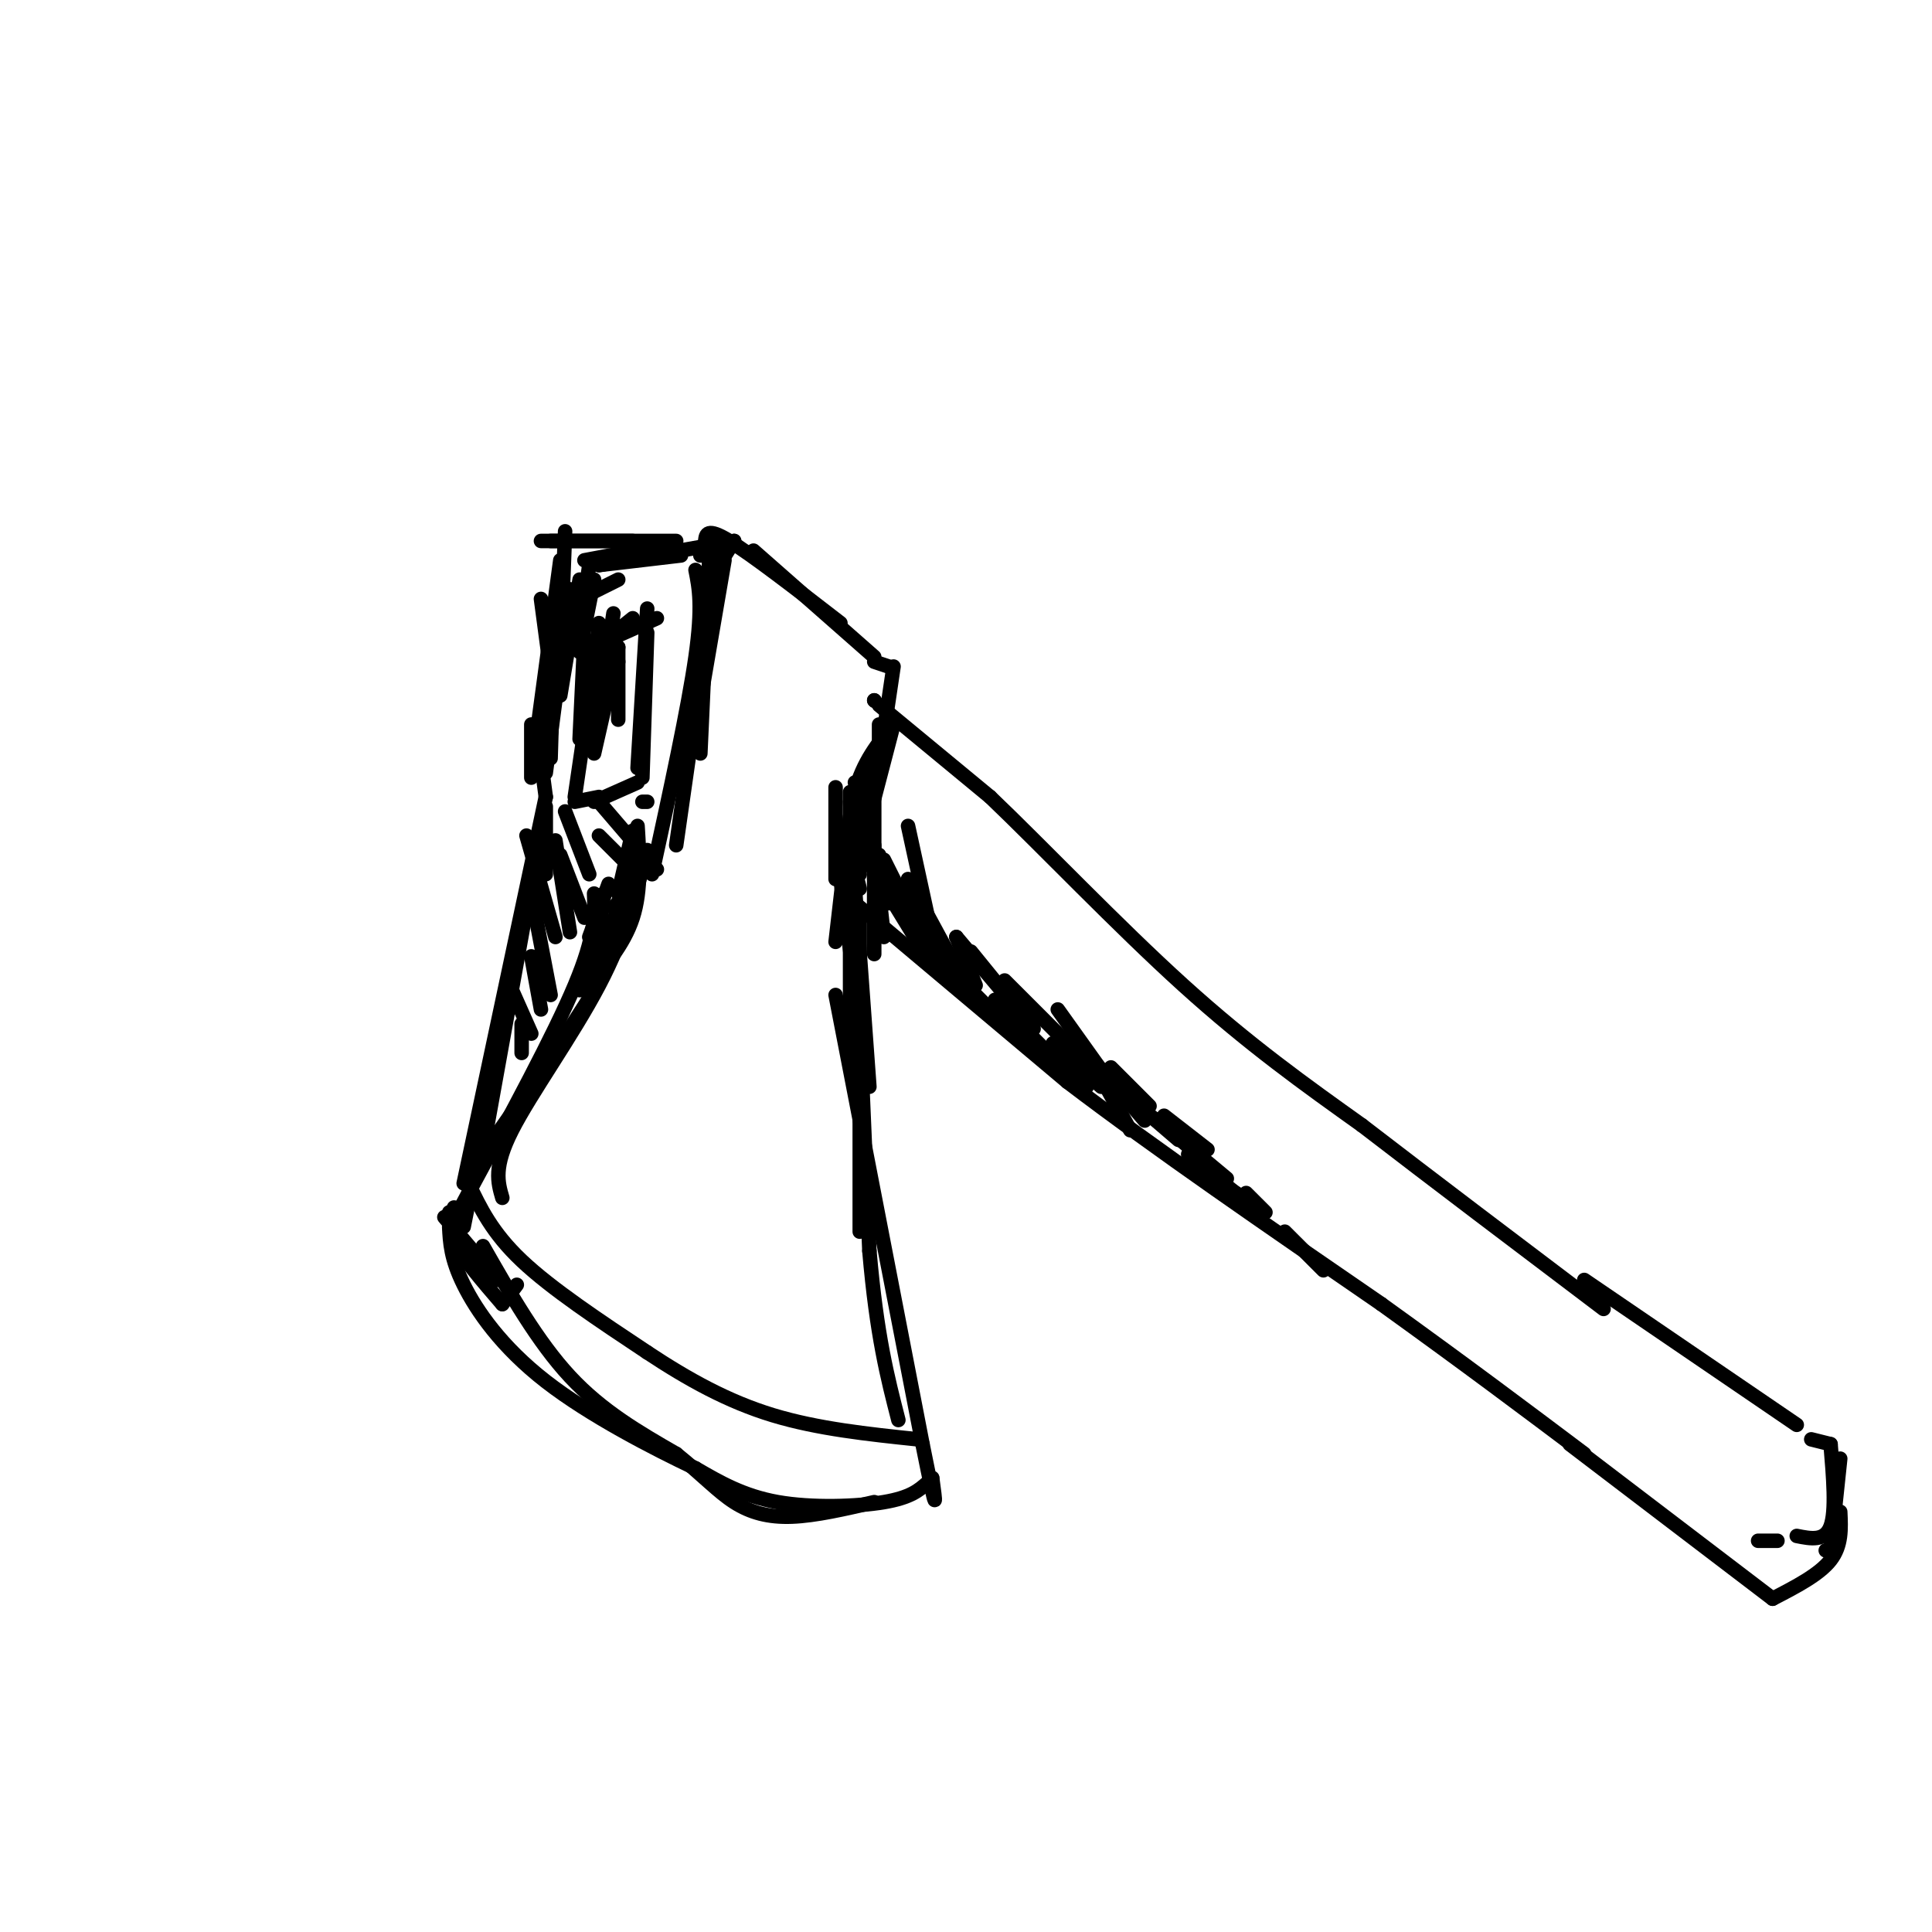 <svg viewBox='0 0 400 400' version='1.1' xmlns='http://www.w3.org/2000/svg' xmlns:xlink='http://www.w3.org/1999/xlink'><g fill='none' stroke='rgb(0,0,0)' stroke-width='3' stroke-linecap='round' stroke-linejoin='round'><path d='M123,120c0.000,0.000 -3.000,15.000 -3,15'/><path d='M120,120c0.000,0.000 -4.000,24.000 -4,24'/><path d='M120,124c0.000,0.000 8.000,-4.000 8,-4'/><path d='M124,117c0.000,0.000 28.000,-5.000 28,-5'/><path d='M152,112c0.000,0.000 -7.000,11.000 -7,11'/><path d='M147,112c0.000,0.000 -2.000,44.000 -2,44'/><path d='M150,116c0.000,0.000 -6.000,35.000 -6,35'/><path d='M115,124c0.000,0.000 -1.000,33.000 -1,33'/><path d='M146,112c0.167,-1.417 0.333,-2.833 5,0c4.667,2.833 13.833,9.917 23,17'/><path d='M156,114c0.000,0.000 25.000,22.000 25,22'/><path d='M181,137c0.000,0.000 3.000,1.000 3,1'/><path d='M185,138c0.000,0.000 -4.000,27.000 -4,27'/><path d='M182,150c0.000,0.000 0.000,11.000 0,11'/><path d='M181,165c0.000,0.000 -2.000,4.000 -2,4'/><path d='M145,140c0.000,0.000 -5.000,35.000 -5,35'/><path d='M111,150c0.000,0.000 2.000,15.000 2,15'/><path d='M113,167c0.000,0.000 0.000,14.000 0,14'/><path d='M131,172c0.000,0.000 -3.000,13.000 -3,13'/><path d='M128,185c0.000,0.000 0.100,0.100 0.1,0.1'/><path d='M125,185c0.000,0.000 -1.000,8.000 -1,8'/><path d='M126,183c0.000,0.000 -4.000,11.000 -4,11'/><path d='M123,185c0.167,4.333 0.333,8.667 -4,19c-4.333,10.333 -13.167,26.667 -22,43'/><path d='M97,247c-4.000,7.667 -3.000,5.333 -2,3'/><path d='M93,251c0.000,0.000 0.100,0.100 0.1,0.1'/><path d='M92,252c0.000,0.000 11.000,13.000 11,13'/><path d='M100,258c5.667,9.917 11.333,19.833 18,27c6.667,7.167 14.333,11.583 22,16'/><path d='M140,301c5.607,4.524 8.625,7.833 12,10c3.375,2.167 7.107,3.190 12,3c4.893,-0.190 10.946,-1.595 17,-3'/><path d='M180,157c0.000,0.000 -4.000,21.000 -4,21'/><path d='M175,180c0.000,0.000 0.000,2.000 0,2'/><path d='M174,182c0.000,0.000 3.000,22.000 3,22'/><path d='M178,190c0.000,0.000 0.000,65.000 0,65'/><path d='M173,206c0.000,0.000 18.000,93.000 18,93'/><path d='M191,299c3.333,16.667 2.667,11.833 2,7'/><path d='M193,306c0.000,0.000 0.000,1.000 0,1'/><path d='M192,307c-1.733,1.533 -3.467,3.067 -9,4c-5.533,0.933 -14.867,1.267 -22,0c-7.133,-1.267 -12.067,-4.133 -17,-7'/><path d='M144,304c-8.667,-4.107 -21.833,-10.875 -31,-18c-9.167,-7.125 -14.333,-14.607 -17,-20c-2.667,-5.393 -2.833,-8.696 -3,-12'/><path d='M111,177c0.000,0.000 -11.000,61.000 -11,61'/><path d='M106,204c0.000,0.000 -10.000,50.000 -10,50'/><path d='M124,129c0.000,0.000 -2.000,19.000 -2,19'/><path d='M121,136c0.000,0.000 10.000,-8.000 10,-8'/><path d='M134,126c0.000,0.000 -2.000,33.000 -2,33'/><path d='M124,131c0.000,0.000 -5.000,34.000 -5,34'/><path d='M119,166c0.000,0.000 5.000,-1.000 5,-1'/><path d='M134,131c0.000,0.000 -1.000,30.000 -1,30'/><path d='M132,162c0.000,0.000 -9.000,4.000 -9,4'/><path d='M127,127c0.000,0.000 -3.000,20.000 -3,20'/><path d='M127,132c0.000,0.000 9.000,-4.000 9,-4'/><path d='M144,118c0.750,3.750 1.500,7.500 0,18c-1.500,10.500 -5.250,27.750 -9,45'/><path d='M135,178c0.000,0.000 -8.000,10.000 -8,10'/><path d='M134,176c-2.267,8.800 -4.533,17.600 -10,28c-5.467,10.400 -14.133,22.400 -18,30c-3.867,7.600 -2.933,10.800 -2,14'/><path d='M113,165c0.000,0.000 -17.000,80.000 -17,80'/><path d='M94,250c-0.833,1.833 -1.667,3.667 0,7c1.667,3.333 5.833,8.167 10,13'/><path d='M104,270c0.000,0.000 3.000,-4.000 3,-4'/><path d='M112,124c0.000,0.000 2.000,15.000 2,15'/><path d='M124,117c0.000,0.000 17.000,-2.000 17,-2'/><path d='M145,115c0.000,0.000 5.000,0.000 5,0'/><path d='M181,145c0.000,0.000 0.100,0.100 0.1,0.1'/><path d='M181,145c0.000,0.000 0.100,0.100 0.1,0.1'/><path d='M182,146c0.000,0.000 23.000,19.000 23,19'/><path d='M205,165c10.822,10.333 26.378,26.667 40,39c13.622,12.333 25.311,20.667 37,29'/><path d='M282,233c14.500,11.167 32.250,24.583 50,38'/><path d='M175,188c0.000,0.000 2.000,1.000 2,1'/><path d='M177,187c0.000,0.000 44.000,37.000 44,37'/><path d='M221,224c18.167,13.833 41.583,29.917 65,46'/><path d='M286,270c17.833,12.833 29.917,21.917 42,31'/><path d='M328,265c0.000,0.000 44.000,30.000 44,30'/><path d='M375,298c0.000,0.000 4.000,1.000 4,1'/><path d='M379,299c0.583,6.917 1.167,13.833 0,17c-1.167,3.167 -4.083,2.583 -7,2'/><path d='M368,319c0.000,0.000 -4.000,0.000 -4,0'/><path d='M325,299c0.000,0.000 42.000,32.000 42,32'/><path d='M367,331c4.833,-2.500 9.667,-5.000 12,-8c2.333,-3.000 2.167,-6.500 2,-10'/><path d='M381,302c0.000,0.000 -2.000,19.000 -2,19'/><path d='M379,321c0.000,0.000 -1.000,0.000 -1,0'/><path d='M121,132c0.000,0.000 -1.000,21.000 -1,21'/><path d='M121,135c0.000,0.000 1.000,17.000 1,17'/><path d='M128,134c0.000,0.000 0.000,15.000 0,15'/><path d='M176,164c0.000,0.000 0.000,13.000 0,13'/><path d='M176,169c0.000,0.000 -3.000,26.000 -3,26'/><path d='M176,166c0.000,0.000 1.000,16.000 1,16'/><path d='M176,181c0.000,0.000 0.000,36.000 0,36'/><path d='M97,245c2.417,5.083 4.833,10.167 11,16c6.167,5.833 16.083,12.417 26,19'/><path d='M134,280c8.489,5.622 16.711,10.178 26,13c9.289,2.822 19.644,3.911 30,5'/><path d='M179,173c0.000,0.000 5.000,14.000 5,14'/><path d='M181,175c0.000,0.000 0.000,16.000 0,16'/><path d='M177,180c0.000,0.000 1.000,4.000 1,4'/><path d='M179,177c0.000,0.000 11.000,18.000 11,18'/><path d='M183,178c0.000,0.000 7.000,14.000 7,14'/><path d='M190,189c0.000,0.000 7.000,11.000 7,11'/><path d='M182,177c0.000,0.000 1.000,4.000 1,4'/><path d='M177,169c0.000,0.000 1.000,12.000 1,12'/><path d='M179,159c0.000,0.000 0.000,14.000 0,14'/><path d='M179,173c0.000,0.000 6.000,-23.000 6,-23'/><path d='M185,150c-3.167,3.833 -6.333,7.667 -8,14c-1.667,6.333 -1.833,15.167 -2,24'/><path d='M176,170c0.000,0.000 4.000,55.000 4,55'/><path d='M177,189c0.000,0.000 3.000,70.000 3,70'/><path d='M180,259c1.500,17.500 3.750,26.250 6,35'/><path d='M100,239c9.250,-13.167 18.500,-26.333 23,-34c4.500,-7.667 4.250,-9.833 4,-12'/><path d='M132,171c0.417,6.667 0.833,13.333 -1,19c-1.833,5.667 -5.917,10.333 -10,15'/><path d='M120,205c0.000,0.000 12.000,-25.000 12,-25'/><path d='M188,171c0.000,0.000 5.000,23.000 5,23'/><path d='M188,182c0.000,0.000 13.000,24.000 13,24'/><path d='M198,194c0.000,0.000 4.000,10.000 4,10'/><path d='M198,194c0.000,0.000 11.000,13.000 11,13'/><path d='M201,197c0.000,0.000 13.000,16.000 13,16'/><path d='M177,162c0.000,0.000 4.000,16.000 4,16'/><path d='M181,177c0.000,0.000 12.000,20.000 12,20'/><path d='M190,194c0.000,0.000 19.000,19.000 19,19'/><path d='M206,207c0.000,0.000 10.000,10.000 10,10'/><path d='M208,203c0.000,0.000 16.000,16.000 16,16'/><path d='M219,209c0.000,0.000 10.000,14.000 10,14'/><path d='M225,218c0.000,0.000 12.000,14.000 12,14'/><path d='M229,225c0.000,0.000 5.000,9.000 5,9'/><path d='M210,213c0.000,0.000 15.000,12.000 15,12'/><path d='M218,216c0.000,0.000 10.000,9.000 10,9'/><path d='M225,219c0.000,0.000 5.000,5.000 5,5'/><path d='M230,221c0.000,0.000 8.000,8.000 8,8'/><path d='M237,230c0.000,0.000 7.000,6.000 7,6'/><path d='M236,230c0.000,0.000 11.000,6.000 11,6'/><path d='M241,231c0.000,0.000 9.000,7.000 9,7'/><path d='M242,234c0.000,0.000 12.000,10.000 12,10'/><path d='M246,239c0.000,0.000 11.000,9.000 11,9'/><path d='M248,242c0.000,0.000 11.000,7.000 11,7'/><path d='M258,247c0.000,0.000 4.000,4.000 4,4'/><path d='M266,255c0.000,0.000 8.000,8.000 8,8'/><path d='M182,185c0.000,0.000 1.000,9.000 1,9'/><path d='M181,191c0.000,4.000 0.000,8.000 0,6c0.000,-2.000 0.000,-10.000 0,-18'/><path d='M181,178c0.000,0.000 0.100,0.100 0.1,0.1'/><path d='M181,178c0.000,2.750 0.000,5.500 0,3c0.000,-2.500 0.000,-10.250 0,-18'/><path d='M179,159c0.000,0.000 -2.000,15.000 -2,15'/><path d='M173,163c0.000,0.000 0.000,19.000 0,19'/><path d='M117,168c0.000,0.000 5.000,13.000 5,13'/><path d='M124,166c0.000,0.000 12.000,14.000 12,14'/><path d='M109,173c0.000,0.000 6.000,21.000 6,21'/><path d='M110,185c0.000,0.000 4.000,21.000 4,21'/><path d='M110,198c0.000,0.000 2.000,11.000 2,11'/><path d='M106,205c0.000,0.000 4.000,9.000 4,9'/><path d='M108,212c0.000,0.000 0.000,6.000 0,6'/><path d='M115,174c0.000,0.000 3.000,19.000 3,19'/><path d='M116,177c0.000,0.000 5.000,13.000 5,13'/><path d='M124,173c0.000,0.000 8.000,8.000 8,8'/><path d='M133,166c0.000,0.000 1.000,0.000 1,0'/><path d='M127,132c0.000,0.000 1.000,5.000 1,5'/><path d='M128,134c0.000,0.000 -5.000,22.000 -5,22'/><path d='M122,144c0.000,0.000 0.000,11.000 0,11'/><path d='M116,116c0.000,0.000 -5.000,37.000 -5,37'/><path d='M118,122c0.000,0.000 -5.000,38.000 -5,38'/><path d='M120,131c0.000,0.000 2.000,-14.000 2,-14'/><path d='M121,116c0.000,0.000 16.000,-3.000 16,-3'/><path d='M114,112c0.000,0.000 26.000,0.000 26,0'/><path d='M112,112c0.000,0.000 19.000,0.000 19,0'/><path d='M117,110c-0.500,13.333 -1.000,26.667 -2,34c-1.000,7.333 -2.500,8.667 -4,10'/><path d='M110,150c0.000,0.000 0.000,11.000 0,11'/></g>
</svg>